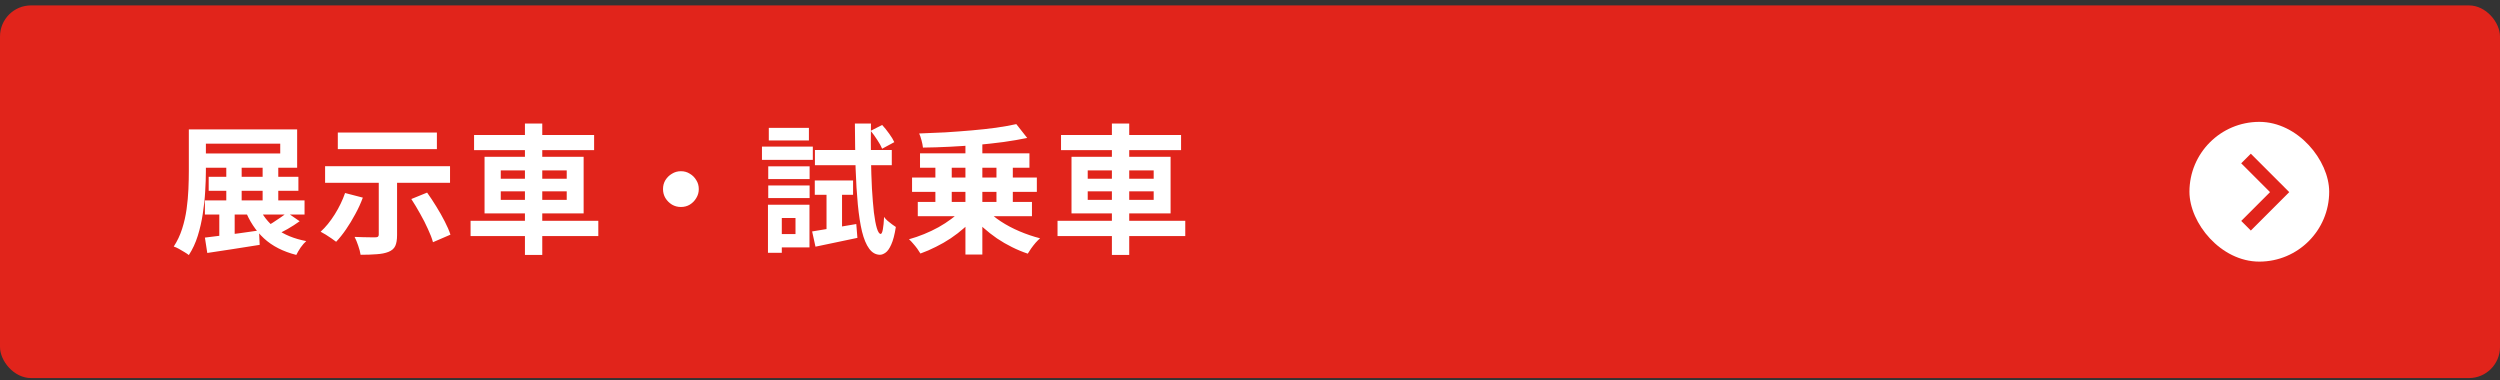 <svg width="322" height="49" viewBox="0 0 322 49" fill="none" xmlns="http://www.w3.org/2000/svg">
<rect x="0" y="0" width="322" height="49" fill="#333333" stroke="none"/>
<rect y="0.696" width="322" height="48" rx="4" fill="#E1241B"/>
<path d="M26.878 22.772H38.434V24.572H26.878V22.772ZM26.392 25.814H39.226V27.632H26.392V25.814ZM29.146 21.296H31.126V26.642H29.146V21.296ZM28.246 26.462H30.226V31.016H28.246V26.462ZM33.826 21.296H35.842V26.624H33.826V21.296ZM24.322 16.67H26.518V22.016C26.518 22.808 26.488 23.678 26.428 24.626C26.38 25.562 26.278 26.522 26.122 27.506C25.978 28.49 25.762 29.444 25.474 30.368C25.186 31.292 24.802 32.12 24.322 32.852C24.19 32.744 24.004 32.618 23.764 32.474C23.524 32.33 23.278 32.186 23.026 32.042C22.786 31.91 22.57 31.814 22.378 31.754C22.834 31.058 23.194 30.296 23.458 29.468C23.722 28.64 23.914 27.794 24.034 26.93C24.154 26.054 24.232 25.196 24.268 24.356C24.304 23.516 24.322 22.736 24.322 22.016V16.67ZM25.672 16.67H38.272V21.602H25.672V19.766H36.094V18.506H25.672V16.67ZM26.392 30.602C26.992 30.53 27.67 30.446 28.426 30.35C29.182 30.254 29.98 30.152 30.82 30.044C31.672 29.924 32.518 29.804 33.358 29.684L33.448 31.538C32.272 31.73 31.09 31.916 29.902 32.096C28.714 32.276 27.646 32.438 26.698 32.582L26.392 30.602ZM33.304 26.552C33.784 27.716 34.534 28.682 35.554 29.45C36.574 30.218 37.87 30.752 39.442 31.052C39.214 31.256 38.974 31.532 38.722 31.88C38.482 32.24 38.296 32.558 38.164 32.834C36.46 32.402 35.074 31.694 34.006 30.71C32.938 29.726 32.11 28.472 31.522 26.948L33.304 26.552ZM36.976 27.38L38.596 28.496C38.116 28.844 37.594 29.18 37.03 29.504C36.466 29.816 35.95 30.08 35.482 30.296L34.114 29.27C34.414 29.114 34.738 28.928 35.086 28.712C35.434 28.484 35.776 28.256 36.112 28.028C36.448 27.8 36.736 27.584 36.976 27.38ZM48.784 22.592H51.142V30.278C51.142 30.878 51.064 31.346 50.908 31.682C50.752 32.018 50.464 32.27 50.044 32.438C49.624 32.606 49.114 32.708 48.514 32.744C47.914 32.792 47.224 32.816 46.444 32.816C46.396 32.48 46.294 32.09 46.138 31.646C45.994 31.214 45.838 30.836 45.67 30.512C46.018 30.524 46.372 30.536 46.732 30.548C47.104 30.56 47.434 30.566 47.722 30.566C48.022 30.566 48.226 30.566 48.334 30.566C48.502 30.566 48.616 30.542 48.676 30.494C48.748 30.434 48.784 30.344 48.784 30.224V22.592ZM44.446 24.86L46.732 25.454C46.468 26.174 46.144 26.882 45.76 27.578C45.388 28.274 44.992 28.928 44.572 29.54C44.152 30.152 43.726 30.686 43.294 31.142C43.15 31.022 42.952 30.878 42.7 30.71C42.46 30.542 42.214 30.38 41.962 30.224C41.71 30.068 41.488 29.942 41.296 29.846C41.944 29.258 42.55 28.514 43.114 27.614C43.678 26.714 44.122 25.796 44.446 24.86ZM52.978 25.634L55.012 24.806C55.408 25.358 55.804 25.958 56.2 26.606C56.596 27.242 56.956 27.878 57.28 28.514C57.604 29.138 57.85 29.708 58.018 30.224L55.768 31.196C55.636 30.704 55.42 30.14 55.12 29.504C54.832 28.856 54.496 28.196 54.112 27.524C53.74 26.852 53.362 26.222 52.978 25.634ZM43.51 17.066H56.272V19.208H43.51V17.066ZM41.872 21.404H57.964V23.546H41.872V21.404ZM61.06 17.39H76.522V19.334H61.06V17.39ZM60.61 28.442H77.062V30.404H60.61V28.442ZM67.612 15.914H69.844V32.834H67.612V15.914ZM64.498 24.644V25.742H72.994V24.644H64.498ZM64.498 21.944V23.024H72.994V21.944H64.498ZM62.41 20.198H75.172V27.488H62.41V20.198ZM87.7 22.052C88.132 22.052 88.516 22.16 88.852 22.376C89.2 22.58 89.476 22.856 89.68 23.204C89.896 23.54 90.004 23.924 90.004 24.356C90.004 24.776 89.896 25.16 89.68 25.508C89.476 25.856 89.2 26.138 88.852 26.354C88.516 26.558 88.132 26.66 87.7 26.66C87.28 26.66 86.896 26.558 86.548 26.354C86.2 26.138 85.918 25.856 85.702 25.508C85.498 25.16 85.396 24.776 85.396 24.356C85.396 23.924 85.498 23.54 85.702 23.204C85.918 22.856 86.2 22.58 86.548 22.376C86.896 22.16 87.28 22.052 87.7 22.052ZM104.602 29.81C105.334 29.69 106.204 29.546 107.212 29.378C108.22 29.21 109.246 29.036 110.29 28.856L110.434 30.638C109.498 30.842 108.556 31.04 107.608 31.232C106.672 31.424 105.814 31.604 105.034 31.772L104.602 29.81ZM104.944 23.24H109.876V25.094H104.944V23.24ZM104.962 19.316H114.862V21.278H104.962V19.316ZM112.144 16.85L113.62 16.094C113.92 16.418 114.22 16.79 114.52 17.21C114.82 17.618 115.042 17.984 115.186 18.308L113.62 19.154C113.488 18.83 113.278 18.452 112.99 18.02C112.714 17.588 112.432 17.198 112.144 16.85ZM106.456 23.96H108.454V30.008L106.456 30.386V23.96ZM110.11 15.914H112.18C112.156 17.486 112.156 18.98 112.18 20.396C112.204 21.8 112.246 23.096 112.306 24.284C112.378 25.46 112.462 26.486 112.558 27.362C112.666 28.226 112.792 28.898 112.936 29.378C113.08 29.858 113.242 30.11 113.422 30.134C113.542 30.134 113.638 29.942 113.71 29.558C113.782 29.174 113.836 28.634 113.872 27.938C113.98 28.106 114.13 28.274 114.322 28.442C114.526 28.61 114.724 28.766 114.916 28.91C115.12 29.054 115.276 29.162 115.384 29.234C115.228 30.23 115.03 30.986 114.79 31.502C114.562 32.018 114.316 32.366 114.052 32.546C113.8 32.726 113.56 32.816 113.332 32.816C112.78 32.804 112.318 32.54 111.946 32.024C111.574 31.52 111.268 30.788 111.028 29.828C110.8 28.868 110.62 27.704 110.488 26.336C110.356 24.968 110.26 23.408 110.2 21.656C110.152 19.904 110.122 17.99 110.11 15.914ZM98.95 21.422H104.278V23.06H98.95V21.422ZM99.022 16.472H104.188V18.092H99.022V16.472ZM98.95 23.888H104.278V25.508H98.95V23.888ZM98.14 18.884H104.692V20.594H98.14V18.884ZM99.886 26.372H104.26V31.862H99.886V30.152H102.46V28.082H99.886V26.372ZM98.914 26.372H100.696V32.564H98.914V26.372ZM124.348 17.57H126.526V32.78H124.348V17.57ZM120.478 20.36H122.584V26.93H120.478V20.36ZM128.344 20.36H130.45V26.93H128.344V20.36ZM117.472 22.862H133.546V24.716H117.472V22.862ZM118.498 19.748H132.592V21.602H118.498V19.748ZM118.21 26.012H132.916V27.848H118.21V26.012ZM123.79 27.056L125.626 27.848C125.218 28.364 124.744 28.862 124.204 29.342C123.664 29.822 123.082 30.272 122.458 30.692C121.846 31.1 121.21 31.466 120.55 31.79C119.89 32.126 119.224 32.414 118.552 32.654C118.444 32.474 118.306 32.264 118.138 32.024C117.97 31.796 117.79 31.574 117.598 31.358C117.418 31.142 117.244 30.962 117.076 30.818C117.724 30.638 118.372 30.416 119.02 30.152C119.668 29.888 120.286 29.594 120.874 29.27C121.474 28.934 122.02 28.58 122.512 28.208C123.016 27.836 123.442 27.452 123.79 27.056ZM127.102 27.002C127.57 27.53 128.17 28.034 128.902 28.514C129.634 28.994 130.438 29.42 131.314 29.792C132.19 30.164 133.072 30.464 133.96 30.692C133.78 30.848 133.588 31.04 133.384 31.268C133.18 31.508 132.988 31.754 132.808 32.006C132.64 32.258 132.496 32.48 132.376 32.672C131.692 32.444 131.014 32.162 130.342 31.826C129.682 31.502 129.04 31.13 128.416 30.71C127.792 30.278 127.21 29.822 126.67 29.342C126.142 28.862 125.662 28.352 125.23 27.812L127.102 27.002ZM130.9 15.986L132.304 17.768C131.38 17.96 130.366 18.134 129.262 18.29C128.17 18.434 127.036 18.56 125.86 18.668C124.684 18.764 123.502 18.842 122.314 18.902C121.126 18.962 119.98 18.998 118.876 19.01C118.852 18.758 118.792 18.452 118.696 18.092C118.6 17.72 118.498 17.42 118.39 17.192C119.494 17.156 120.616 17.108 121.756 17.048C122.908 16.976 124.036 16.892 125.14 16.796C126.244 16.7 127.288 16.586 128.272 16.454C129.268 16.31 130.144 16.154 130.9 15.986ZM136.66 17.39H152.122V19.334H136.66V17.39ZM136.21 28.442H152.662V30.404H136.21V28.442ZM143.212 15.914H145.444V32.834H143.212V15.914ZM140.098 24.644V25.742H148.594V24.644H140.098ZM140.098 21.944V23.024H148.594V21.944H140.098ZM138.01 20.198H150.772V27.488H138.01V20.198Z" fill="white"/>
<rect x="282" y="15.696" width="18" height="18" rx="9" fill="white"/>
<path d="M293.617 23.507H293.618L294.856 24.746L289.907 29.695L288.669 28.457L292.379 24.746L288.667 21.035L289.906 19.796L293.617 23.507Z" fill="#E1241B"/>
</svg>
